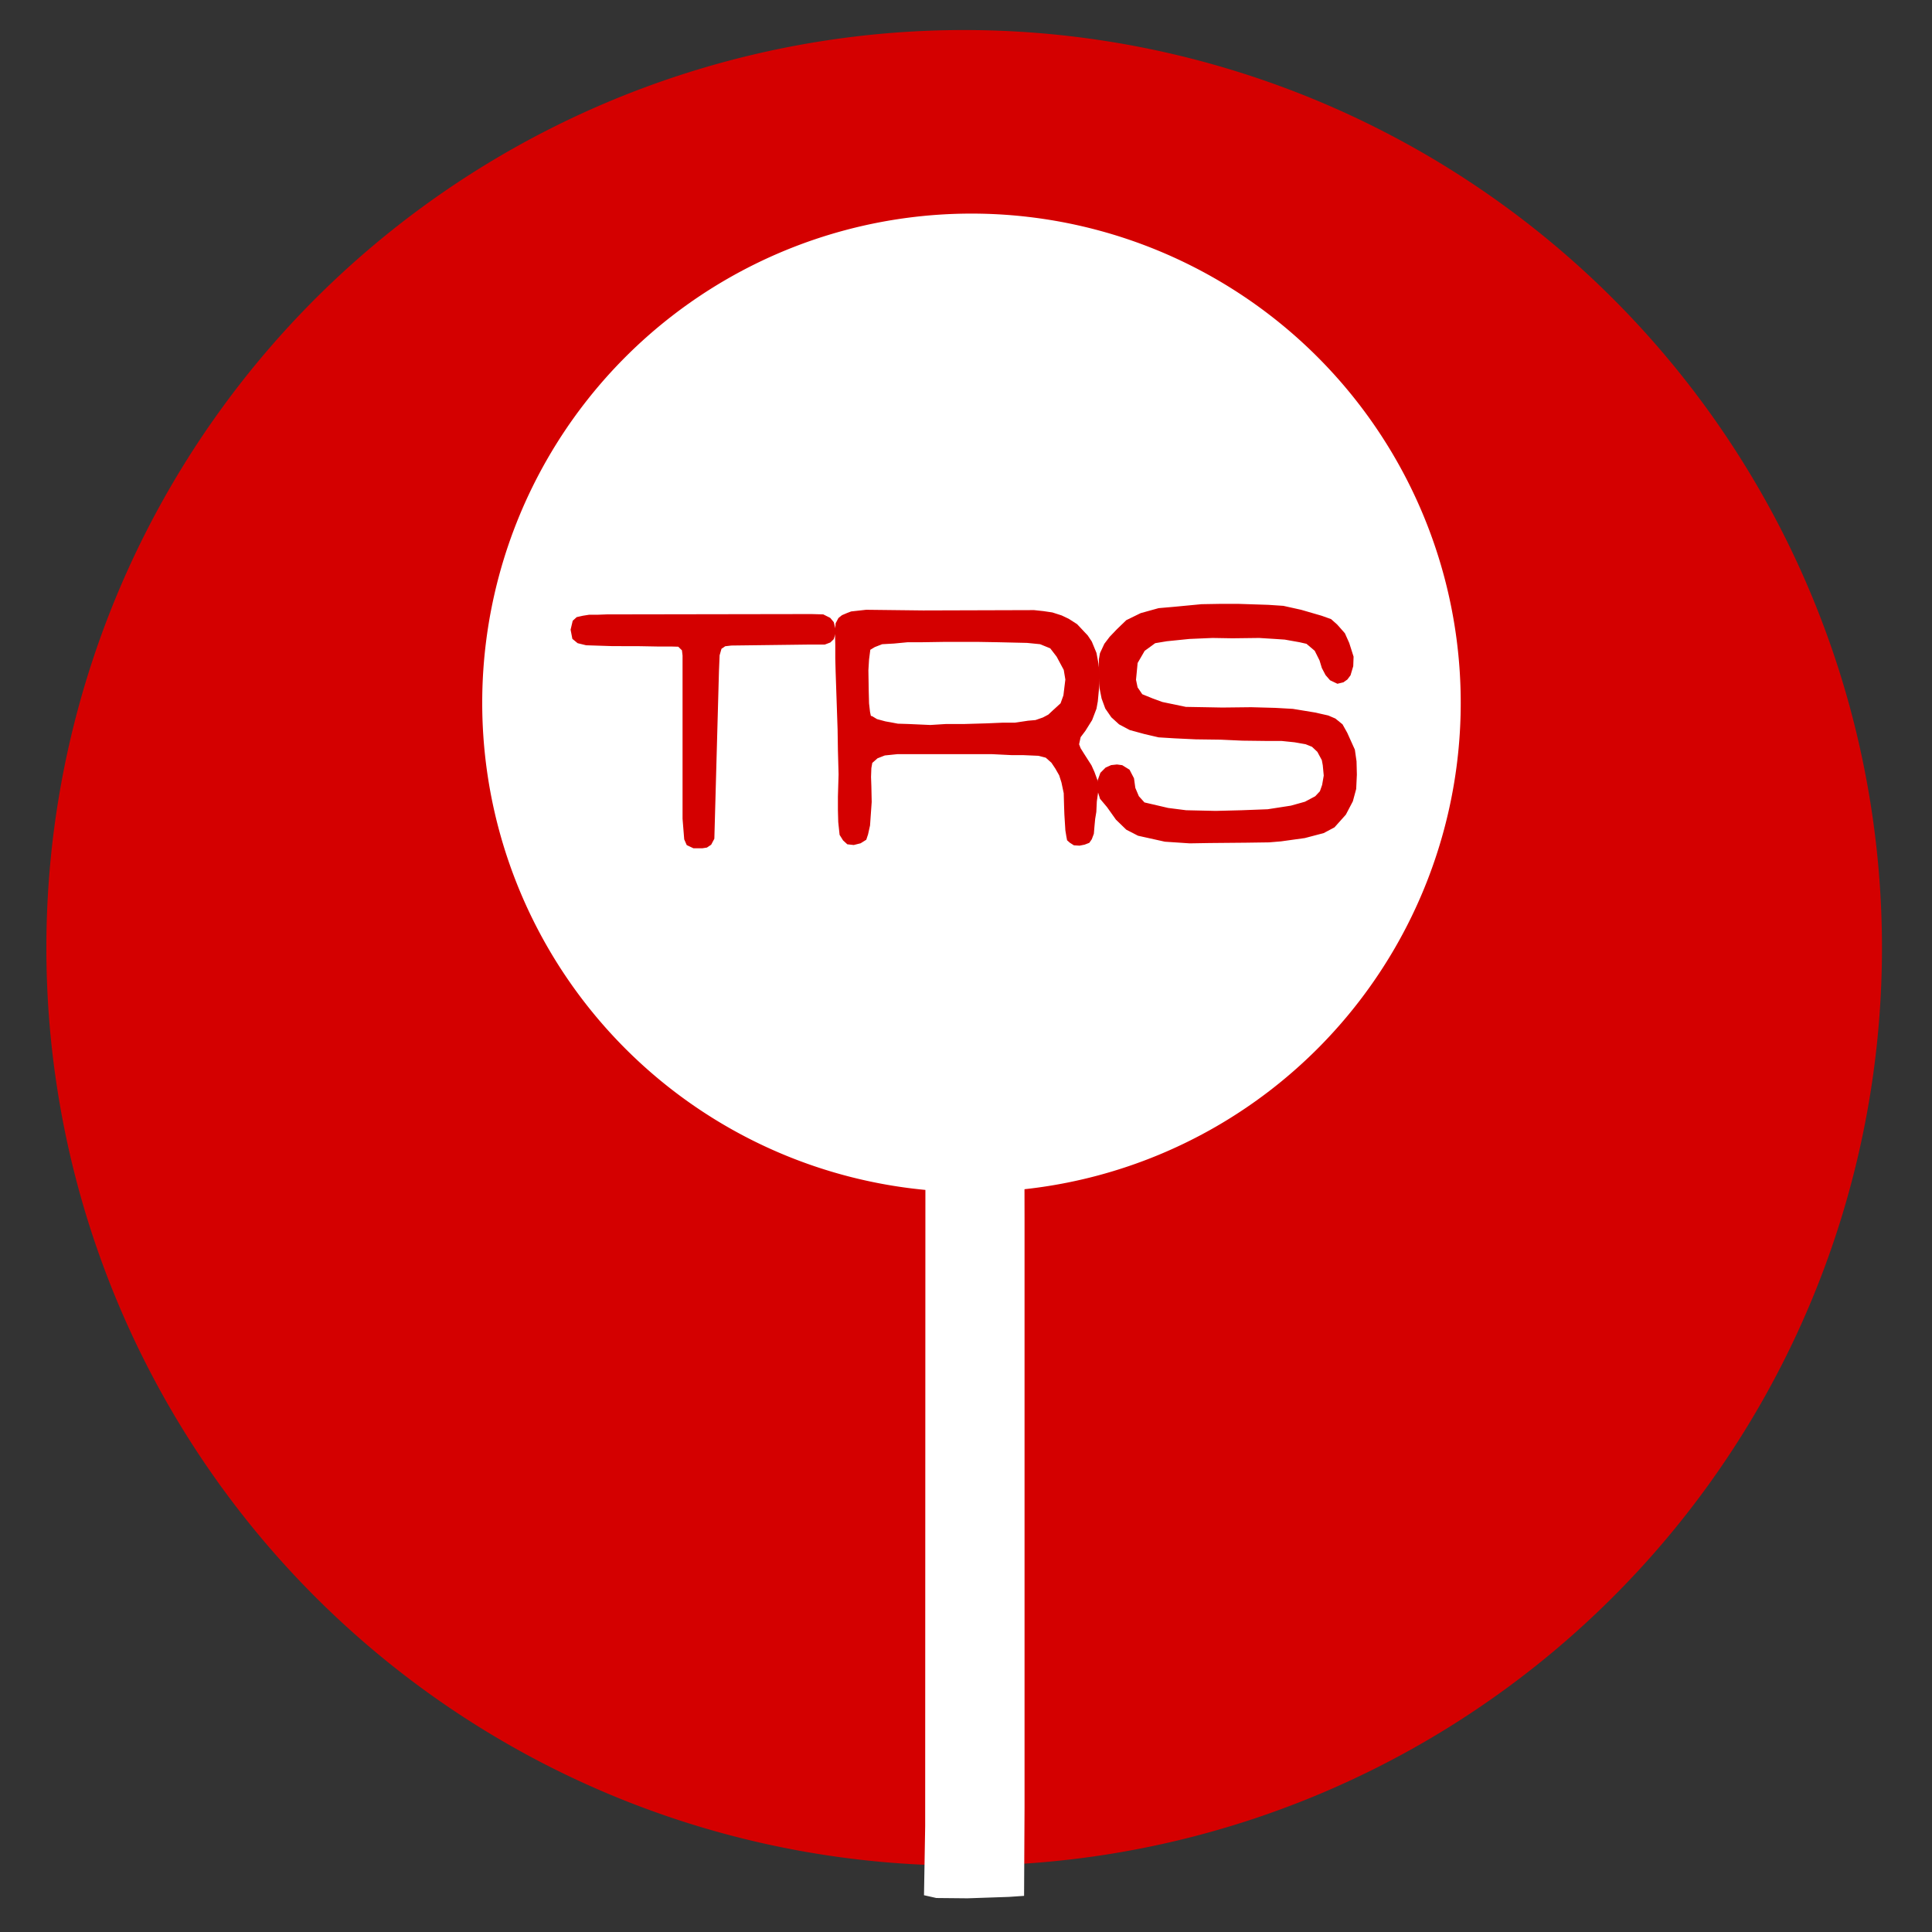 <?xml version="1.0" encoding="UTF-8" standalone="no"?>
<!-- Created with Inkscape (http://www.inkscape.org/) -->
<svg
   xmlns:dc="http://purl.org/dc/elements/1.1/"
   xmlns:cc="http://web.resource.org/cc/"
   xmlns:rdf="http://www.w3.org/1999/02/22-rdf-syntax-ns#"
   xmlns:svg="http://www.w3.org/2000/svg"
   xmlns="http://www.w3.org/2000/svg"
   xmlns:sodipodi="http://sodipodi.sourceforge.net/DTD/sodipodi-0.dtd"
   xmlns:inkscape="http://www.inkscape.org/namespaces/inkscape"
   id="svg2"
   sodipodi:version="0.32"
   inkscape:version="0.45.1"
   width="300"
   height="300"
   version="1.0"
   sodipodi:docbase="C:\Documents and Settings\Nomen Nescio\My Documents\Fax"
   sodipodi:docname="Tvornica računskih strojeva.svg"
   inkscape:output_extension="org.inkscape.output.svg.inkscape">
  <rect width="100%" height="100%" fill="#333333" stroke="none"/>
  <defs
     id="defs5" />
  <sodipodi:namedview
     inkscape:window-height="736"
     inkscape:window-width="1280"
     inkscape:pageshadow="2"
     inkscape:pageopacity="0.0"
     guidetolerance="10.0"
     gridtolerance="10.0"
     objecttolerance="10.0"
     borderopacity="1.0"
     bordercolor="#666666"
     pagecolor="#ffffff"
     id="base"
     inkscape:zoom="0.99127116"
     inkscape:cx="215.39328"
     inkscape:cy="211.07838"
     inkscape:window-x="0"
     inkscape:window-y="26"
     inkscape:current-layer="g9954" />
  <g
     id="g9954"
     transform="matrix(0.633,0,0,0.633,-226.519,-386.127)">
    <g
       id="g2172"
       transform="matrix(0.871,0,0,0.871,42.502,71.654)">
      <path
         transform="matrix(0.558,0,0,0.558,106.595,109.638)"
         d="M 1406.693 1389.573 A 462.24 462.24 0 1 1  482.213,1389.573 A 462.24 462.24 0 1 1  1406.693 1389.573 z"
         sodipodi:ry="462.23999"
         sodipodi:rx="462.23999"
         sodipodi:cy="1389.5734"
         sodipodi:cx="944.45331"
         id="path2169"
         style="fill:#d40000;fill-opacity:1;fill-rule:nonzero;stroke:#d40000;stroke-width:2;stroke-linecap:square;stroke-linejoin:miter;stroke-miterlimit:4;stroke-dasharray:none;stroke-dashoffset:0;stroke-opacity:1"
         sodipodi:type="arc" />
      <path
         style="fill:#ffffff;fill-opacity:1;fill-rule:evenodd;stroke:#ffffff;stroke-width:0.54px;stroke-linecap:butt;stroke-linejoin:miter;stroke-opacity:1"
         d="M 622.954,943.255 L 626.406,943.801 L 630.356,943.742 L 637.823,944.055 L 642.146,943.822 L 648.041,943.618 L 650.301,943.242 L 650.334,961.052 L 650.334,1127.208 L 650.203,1151.767 L 646.15,1152.044 L 634.548,1152.439 L 625.79,1152.354 L 622.561,1151.628 L 622.888,1132.383 L 622.954,943.255 z "
         id="path8014"
         sodipodi:nodetypes="cccccccccccccccc" />
      <path
         transform="matrix(0.59,0,0,0.59,-3.218,121.592)"
         d="M 1315.387 1177 A 232.547 232.547 0 1 1  850.293,1177 A 232.547 232.547 0 1 1  1315.387 1177 z"
         sodipodi:ry="232.54666"
         sodipodi:rx="232.54666"
         sodipodi:cy="1177"
         sodipodi:cx="1082.84"
         id="path2165"
         style="fill:#ffffff;fill-opacity:1;fill-rule:nonzero;stroke:#ffffff;stroke-width:2;stroke-linecap:square;stroke-linejoin:miter;stroke-miterlimit:4;stroke-dasharray:none;stroke-dashoffset:0;stroke-opacity:1"
         sodipodi:type="arc" />
      <path
         style="fill:#d40000;fill-rule:evenodd;stroke:#d40000;stroke-width:0.52px;stroke-linecap:butt;stroke-linejoin:miter;stroke-opacity:1"
         d="M 523.491,797.858 L 523.021,795.428 L 523.584,793.038 L 524.604,792.111 L 526.272,791.74 L 528.034,791.462 L 530.537,791.462 L 532.947,791.369 L 590.608,791.276 L 593.853,791.369 L 595.707,792.296 L 596.634,793.408 L 597.283,795.911 L 596.634,797.951 L 595.767,798.795 L 594.316,799.341 L 590.33,799.341 L 567.989,799.619 L 566.204,799.83 L 565.022,800.639 L 564.466,802.586 L 564.281,807.036 L 562.983,854.221 L 562.148,855.797 L 561.052,856.533 L 559.831,856.724 L 557.421,856.724 L 555.659,855.89 L 555.01,854.407 L 554.547,848.659 L 554.547,842.634 L 554.547,828.728 L 554.547,804.811 L 554.547,802.679 L 554.361,801.103 L 553.178,799.953 L 551.209,799.898 L 549.726,799.898 L 547.409,799.898 L 542.31,799.805 L 534.441,799.783 L 527.158,799.546 L 524.852,798.979 L 523.491,797.858 z "
         id="path2185"
         sodipodi:nodetypes="cccccccccccccccccccccccccccccccccccccccccccc" />
      <path
         style="fill:#d40000;fill-rule:evenodd;stroke:#d40000;stroke-width:0.52px;stroke-linecap:butt;stroke-linejoin:miter;stroke-opacity:1"
         d="M 597.654,793.686 L 598.395,792.296 L 599.322,791.554 L 600.62,790.998 L 601.825,790.535 L 605.997,790.071 L 622.034,790.256 L 653.275,790.164 L 655.871,790.442 L 658.374,790.813 L 660.97,791.647 L 662.916,792.574 L 665.234,794.057 L 668.2,797.209 L 669.313,798.878 L 670.611,802.03 L 671.167,804.996 L 671.538,808.241 L 671.445,810.651 L 670.982,815.564 L 670.611,817.604 L 669.406,820.756 L 667.552,823.722 L 666.161,825.576 L 665.697,827.708 L 666.161,828.914 L 667.088,830.397 L 669.22,833.734 L 670.055,835.588 L 671.074,838.369 L 671.074,841.15 L 670.703,843.746 L 670.562,846.704 L 670.24,848.659 L 670.055,850.606 L 669.869,852.831 L 669.313,854.314 L 668.681,855.229 L 667.459,855.705 L 666.068,855.983 L 664.585,855.89 L 663.514,855.206 L 662.824,854.592 L 662.637,853.605 L 662.36,851.904 L 662.082,847.454 L 661.989,844.766 L 661.897,841.428 L 661.248,838.369 L 660.599,836.33 L 659.486,834.383 L 658.374,832.714 L 656.705,831.231 L 654.573,830.675 L 650.309,830.49 L 647.064,830.49 L 641.409,830.211 L 631.027,830.211 L 623.147,830.211 L 614.804,830.211 L 611.188,830.582 L 609.056,831.417 L 607.48,832.807 L 607.202,834.383 L 607.109,836.886 L 607.202,839.482 L 607.295,843.931 L 606.831,850.513 L 606.275,853.016 L 605.811,854.407 L 604.328,855.334 L 602.474,855.797 L 600.805,855.612 L 599.693,854.592 L 598.766,853.109 L 598.395,849.586 L 598.303,846.249 L 598.303,842.448 L 598.488,836.144 L 598.303,829.377 L 598.21,823.444 L 597.654,807.128 L 597.561,803.513 L 597.561,799.619 L 597.468,796.189 L 597.654,793.686 z "
         id="path3160"
         sodipodi:nodetypes="cccccccccccccccccccccccccccccccccccccccccccccccccccccccccccccccccccccccccccccccccccccc" />
      <path
         style="fill:#ffffff;fill-rule:evenodd;stroke:#d40000;stroke-width:0.52px;stroke-linecap:butt;stroke-linejoin:miter;stroke-opacity:1"
         d="M 607.573,820.014 L 608.963,820.848 L 611.374,821.497 L 612.95,821.775 L 614.896,822.146 L 617.863,822.239 L 624.074,822.517 L 628.524,822.239 L 633.715,822.239 L 640.019,822.054 L 644.376,821.868 L 647.899,821.868 L 651.607,821.312 L 653.739,821.127 L 655.871,820.385 L 657.447,819.551 L 658.837,818.253 L 660.97,816.306 L 661.804,813.988 L 662.36,809.446 L 661.897,806.665 L 659.857,802.864 L 658.003,800.454 L 655.037,799.249 L 651.329,798.878 L 643.263,798.692 L 637.887,798.6 L 632.417,798.6 L 627.597,798.6 L 621.664,798.692 L 617.677,798.692 L 613.784,799.063 L 610.447,799.249 L 608.314,800.083 L 606.924,800.917 L 606.553,803.791 L 606.368,806.85 L 606.46,812.691 L 606.553,816.213 L 606.831,818.624 L 607.109,819.921 L 607.573,820.014 z "
         id="path3165"
         sodipodi:nodetypes="cccccccccccccccccccccccccccccccccccccccccc" />
      <path
         style="fill:#d40000;fill-rule:evenodd;stroke:#d40000;stroke-width:0.52px;stroke-linecap:butt;stroke-linejoin:miter;stroke-opacity:1"
         d="M 672.094,802.122 L 673.299,799.527 L 674.782,797.58 L 676.822,795.448 L 679.418,792.945 L 683.404,790.998 L 688.41,789.608 L 692.674,789.237 L 700.461,788.495 L 705.931,788.402 L 710.751,788.402 L 719.28,788.681 L 723.451,788.959 L 728.457,790.071 L 734.205,791.74 L 736.801,792.667 L 738.469,794.15 L 740.601,796.56 L 741.807,799.249 L 743.012,803.049 L 742.919,805.645 L 742.177,808.148 L 741.343,809.261 L 740.3,809.998 L 738.747,810.373 L 736.801,809.446 L 735.595,808.055 L 734.576,806.109 L 733.927,803.976 L 732.536,801.195 L 730.126,799.156 L 728.087,798.692 L 723.915,797.951 L 721.134,797.765 L 716.684,797.487 L 709.175,797.58 L 703.52,797.487 L 697.031,797.765 L 690.635,798.414 L 687.297,798.971 L 684.238,801.195 L 682.199,804.718 L 681.735,809.539 L 682.199,811.764 L 683.589,813.803 L 686.556,815.008 L 689.337,816.028 L 696.011,817.418 L 701.295,817.511 L 706.301,817.604 L 714.459,817.511 L 721.226,817.697 L 726.14,817.975 L 732.351,818.994 L 736.059,819.829 L 738.006,820.663 L 739.953,822.239 L 741.25,824.557 L 743.383,829.284 L 743.846,832.529 L 743.939,836.237 L 743.753,840.223 L 742.826,843.653 L 740.88,847.361 L 737.728,850.884 L 734.761,852.46 L 729.477,853.851 L 722.802,854.778 L 719.465,855.056 L 712.883,855.148 L 702.686,855.241 L 697.124,855.334 L 690.171,854.87 L 682.662,853.202 L 679.418,851.533 L 676.544,848.752 L 674.041,845.229 L 672.094,842.912 L 671.352,840.501 L 671.445,837.906 L 672.187,835.866 L 673.577,834.476 L 675.055,833.813 L 676.636,833.641 L 678.027,833.827 L 679.974,835.032 L 681.179,837.35 L 681.55,840.038 L 682.569,842.448 L 684.238,844.302 L 691.005,845.878 L 696.104,846.527 L 704.447,846.713 L 711.771,846.527 L 719.094,846.249 L 725.676,845.229 L 729.663,844.117 L 732.629,842.541 L 734.019,841.058 L 734.668,839.204 L 735.132,836.515 L 734.854,833.549 L 734.576,832.065 L 733.927,830.86 L 733.278,829.655 L 731.702,828.172 L 729.848,827.43 L 726.696,826.874 L 723.081,826.503 L 719.372,826.503 L 711.956,826.411 L 705.838,826.133 L 698.792,826.04 L 692.952,825.762 L 688.41,825.484 L 684.423,824.557 L 680.345,823.444 L 677.378,821.868 L 675.246,819.921 L 673.577,817.511 L 672.558,814.73 L 672.001,811.949 L 671.816,808.612 L 671.816,804.904 L 671.816,803.698 L 672.094,802.122 z "
         id="path5105"
         sodipodi:nodetypes="cccccccccccccccccccccccccccccccccccccccccccccccccccccccccccccccccccccccccccccccccccccccccccccccccccccccccccccccccccccccccccccc" />
    </g>
  </g>
</svg>

